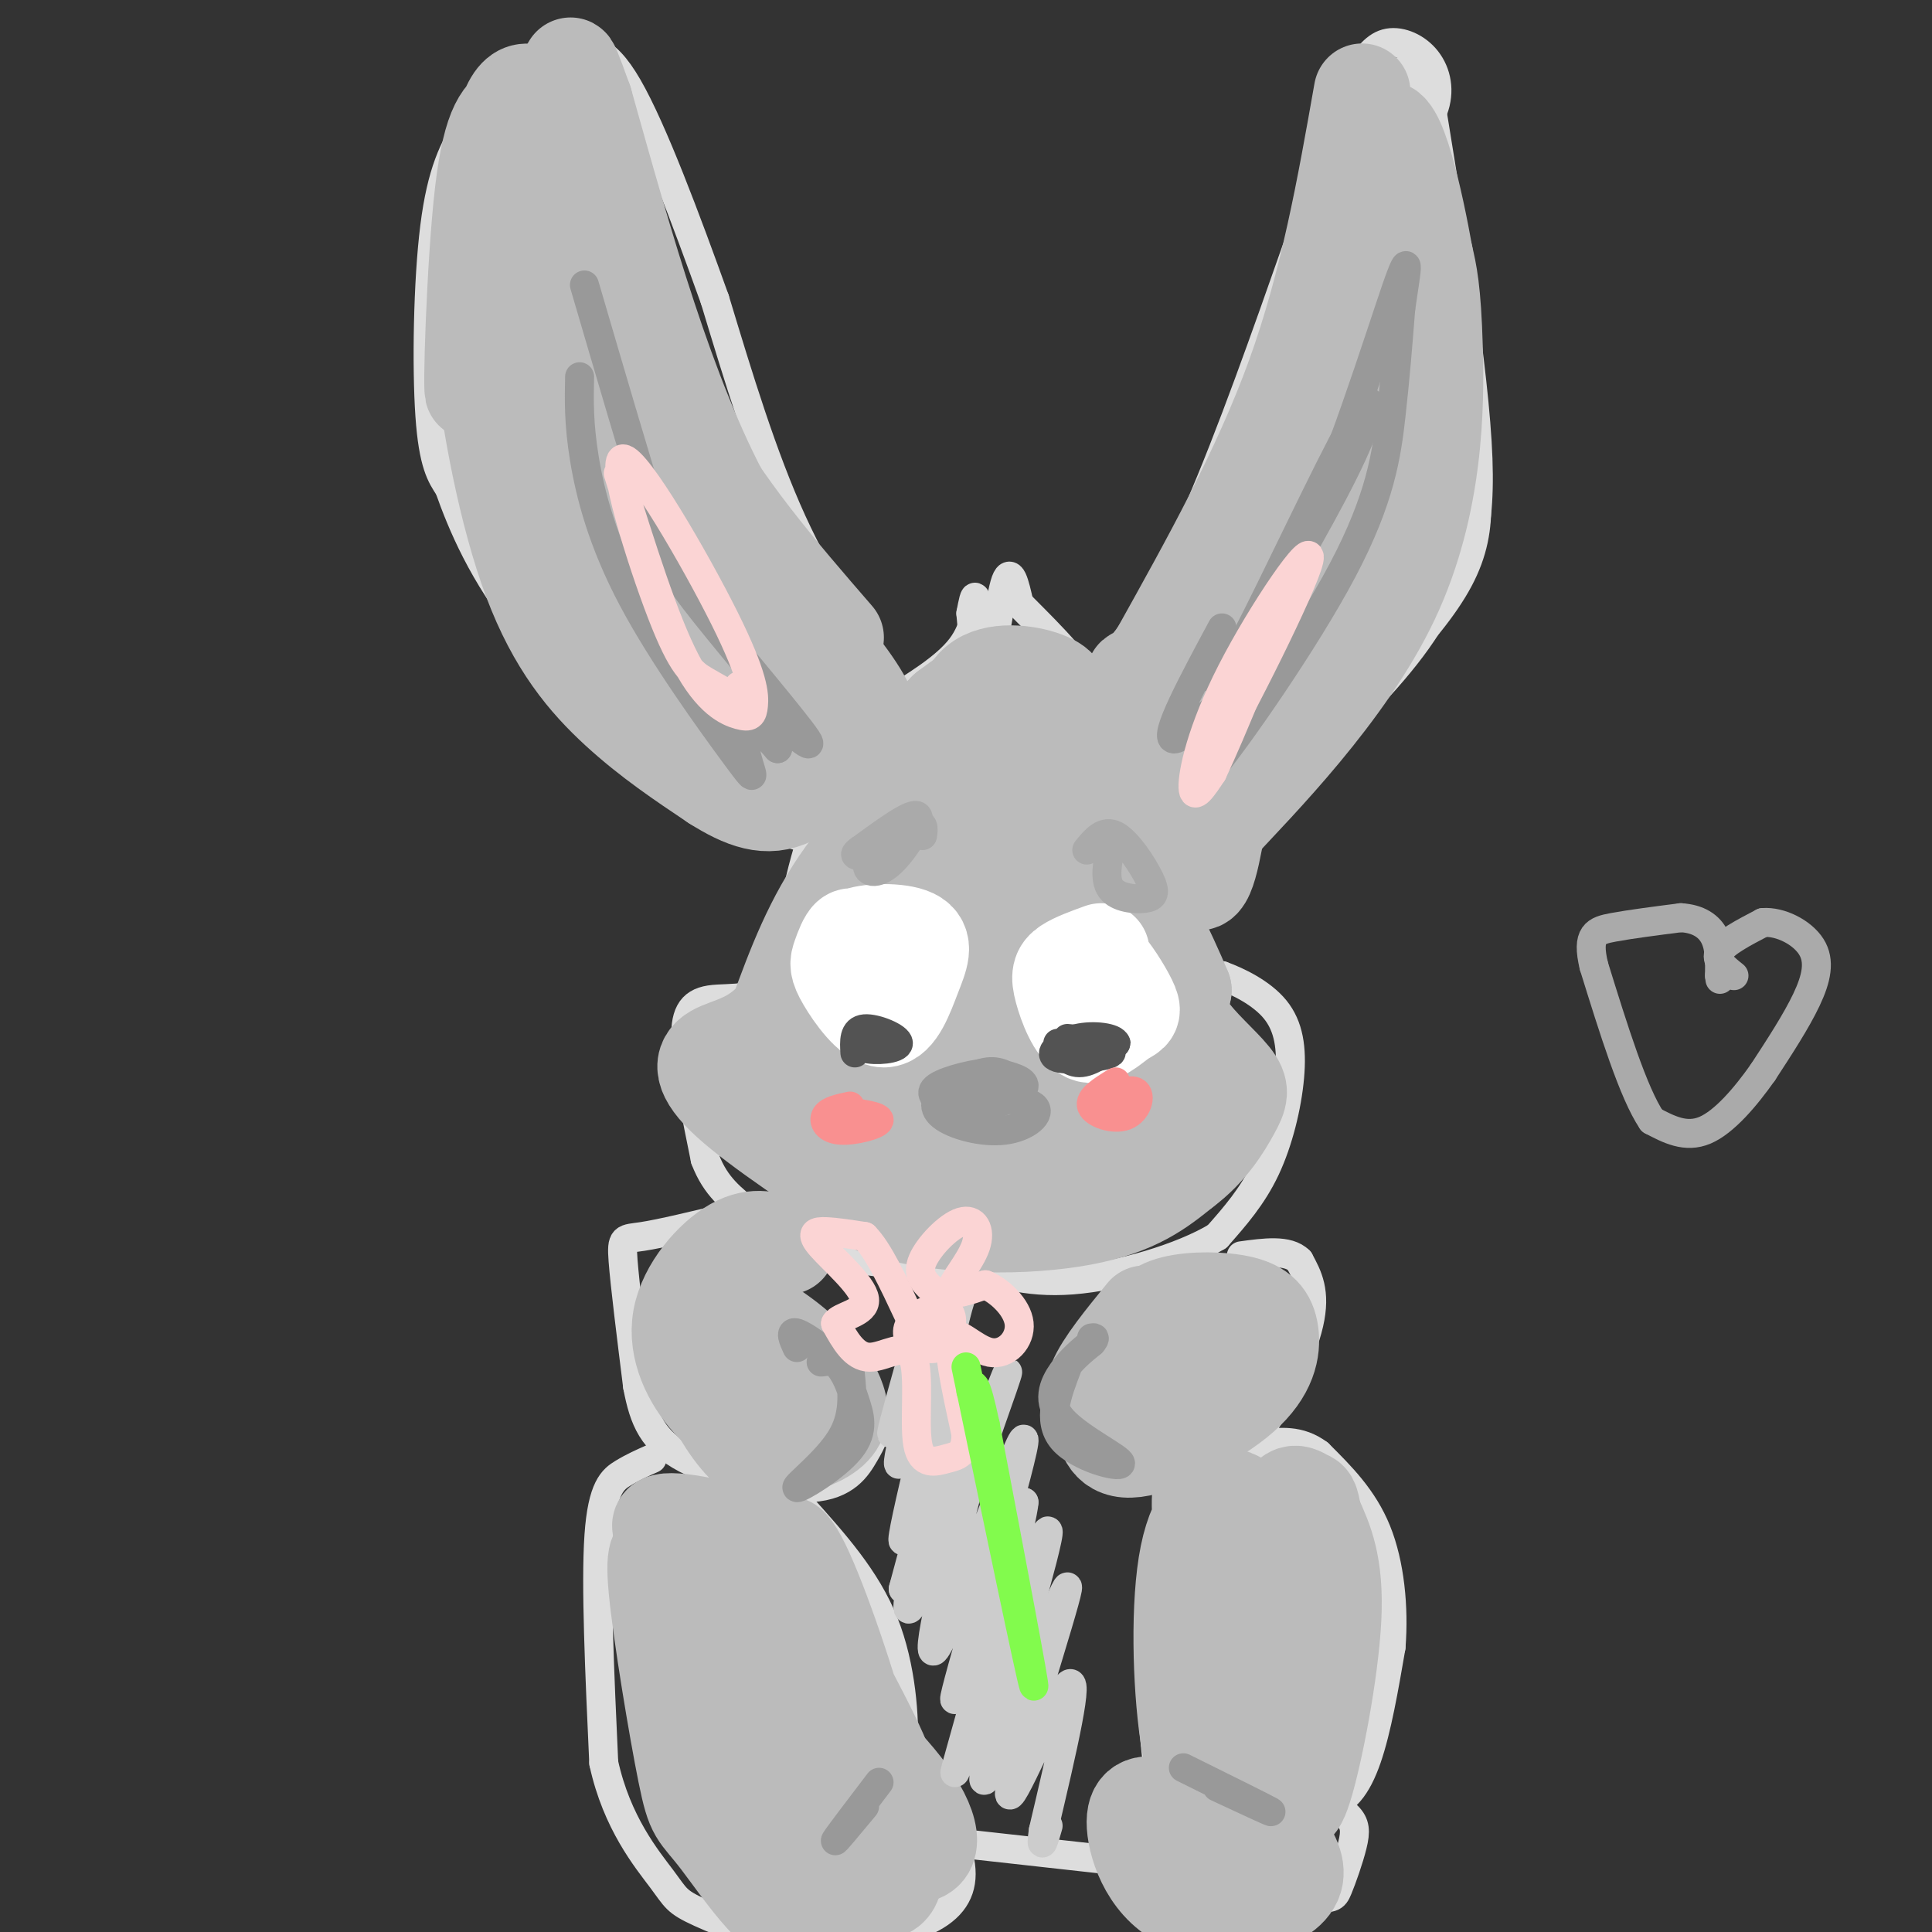 <svg viewBox='0 0 400 400' version='1.1' xmlns='http://www.w3.org/2000/svg' xmlns:xlink='http://www.w3.org/1999/xlink'><rect x="0" y="0" width="400" height="400" fill="#333333" stroke="none"/><g fill='none' stroke='#DDDDDD' stroke-width='6' stroke-linecap='round' stroke-linejoin='round'><path d='M183,147c-5.250,7.417 -10.500,14.833 -14,24c-3.500,9.167 -5.250,20.083 -7,31'/><path d='M162,202c-4.131,5.679 -10.958,4.375 -15,5c-4.042,0.625 -5.298,3.179 -5,9c0.298,5.821 2.149,14.911 4,24'/><path d='M146,240c2.179,5.774 5.625,8.208 9,11c3.375,2.792 6.679,5.940 14,8c7.321,2.060 18.661,3.030 30,4'/><path d='M234,160c4.917,17.000 9.833,34.000 13,41c3.167,7.000 4.583,4.000 6,1'/><path d='M253,202c3.190,1.150 8.164,3.525 11,7c2.836,3.475 3.533,8.051 3,14c-0.533,5.949 -2.295,13.271 -5,19c-2.705,5.729 -6.352,9.864 -10,14'/><path d='M252,256c-7.200,4.356 -20.200,8.244 -30,9c-9.800,0.756 -16.400,-1.622 -23,-4'/><path d='M183,146c6.400,-3.889 12.800,-7.778 16,-12c3.200,-4.222 3.200,-8.778 3,-10c-0.200,-1.222 -0.600,0.889 -1,3'/><path d='M201,127c0.321,4.298 1.625,13.542 3,12c1.375,-1.542 2.821,-13.869 4,-18c1.179,-4.131 2.089,-0.065 3,4'/><path d='M211,125c3.711,3.778 11.489,11.222 15,17c3.511,5.778 2.756,9.889 2,14'/><path d='M227,147c7.000,-12.417 14.000,-24.833 21,-41c7.000,-16.167 14.000,-36.083 21,-56'/><path d='M269,50c4.857,-15.536 6.500,-26.375 9,-31c2.500,-4.625 5.857,-3.036 8,-1c2.143,2.036 3.071,4.518 4,7'/><path d='M290,25c1.667,5.000 3.833,14.000 6,23'/><path d='M295,14c5.167,31.417 10.333,62.833 11,81c0.667,18.167 -3.167,23.083 -7,28'/><path d='M299,123c-4.022,8.711 -10.578,16.489 -20,26c-9.422,9.511 -21.711,20.756 -34,32'/><path d='M245,181c-5.667,5.333 -2.833,2.667 0,0'/><path d='M289,34c3.405,-4.065 6.810,-8.131 8,-12c1.190,-3.869 0.167,-7.542 -2,-10c-2.167,-2.458 -5.476,-3.702 -8,-3c-2.524,0.702 -4.262,3.351 -6,6'/><path d='M281,15c0.619,1.036 5.167,0.625 8,0c2.833,-0.625 3.952,-1.464 6,10c2.048,11.464 5.024,35.232 8,59'/><path d='M303,84c2.578,15.489 5.022,24.711 -1,36c-6.022,11.289 -20.511,24.644 -35,38'/><path d='M267,158c-8.286,9.500 -11.500,14.250 -2,3c9.500,-11.250 31.714,-38.500 34,-42c2.286,-3.500 -15.357,16.750 -33,37'/><path d='M266,156c-9.000,9.167 -15.000,13.583 -21,18'/><path d='M185,143c-7.417,-10.750 -14.833,-21.500 -21,-35c-6.167,-13.500 -11.083,-29.750 -16,-46'/><path d='M148,62c-5.964,-16.607 -12.875,-35.125 -18,-44c-5.125,-8.875 -8.464,-8.107 -12,-7c-3.536,1.107 -7.268,2.554 -11,4'/><path d='M107,15c-3.571,2.411 -6.998,6.440 -10,11c-3.002,4.560 -5.577,9.651 -7,21c-1.423,11.349 -1.692,28.957 -1,39c0.692,10.043 2.346,12.522 4,15'/><path d='M93,101c2.578,7.311 7.022,18.089 16,29c8.978,10.911 22.489,21.956 36,33'/><path d='M145,163c9.333,7.167 14.667,8.583 20,10'/><path d='M151,252c-7.089,1.711 -14.178,3.422 -18,4c-3.822,0.578 -4.378,0.022 -4,5c0.378,4.978 1.689,15.489 3,26'/><path d='M132,287c1.318,6.963 3.113,11.371 10,15c6.887,3.629 18.867,6.478 26,6c7.133,-0.478 9.421,-4.282 11,-7c1.579,-2.718 2.451,-4.348 2,-7c-0.451,-2.652 -2.226,-6.326 -4,-10'/><path d='M177,284c-3.833,-4.167 -11.417,-9.583 -19,-15'/><path d='M240,265c0.719,2.163 1.439,4.325 -1,6c-2.439,1.675 -8.035,2.861 -11,5c-2.965,2.139 -3.298,5.230 -3,9c0.298,3.770 1.228,8.220 3,11c1.772,2.780 4.386,3.890 7,5'/><path d='M235,301c3.979,1.341 10.427,2.195 15,2c4.573,-0.195 7.270,-1.437 11,-7c3.730,-5.563 8.494,-15.447 10,-22c1.506,-6.553 -0.247,-9.777 -2,-13'/><path d='M269,261c-2.333,-2.333 -7.167,-1.667 -12,-1'/><path d='M135,302c-1.956,0.867 -3.911,1.733 -6,3c-2.089,1.267 -4.311,2.933 -5,13c-0.689,10.067 0.156,28.533 1,47'/><path d='M125,365c2.700,12.410 8.951,19.935 12,24c3.049,4.065 2.898,4.671 8,7c5.102,2.329 15.458,6.380 24,7c8.542,0.620 15.271,-2.190 22,-5'/><path d='M191,398c5.426,-2.305 7.990,-5.566 8,-10c0.010,-4.434 -2.536,-10.040 -6,-13c-3.464,-2.960 -7.847,-3.274 -9,-5c-1.153,-1.726 0.923,-4.863 3,-8'/><path d='M187,362c0.333,-5.956 -0.333,-16.844 -4,-26c-3.667,-9.156 -10.333,-16.578 -17,-24'/><path d='M251,313c-3.311,3.911 -6.622,7.822 -9,12c-2.378,4.178 -3.822,8.622 -4,16c-0.178,7.378 0.911,17.689 2,28'/><path d='M240,369c-1.654,4.137 -6.788,0.479 -9,1c-2.212,0.521 -1.500,5.222 0,9c1.500,3.778 3.788,6.632 6,9c2.212,2.368 4.346,4.248 10,5c5.654,0.752 14.827,0.376 24,0'/><path d='M271,393c4.900,0.013 5.148,0.045 6,-2c0.852,-2.045 2.306,-6.166 3,-9c0.694,-2.834 0.627,-4.381 -1,-6c-1.627,-1.619 -4.813,-3.309 -8,-5'/><path d='M258,370c0.000,0.000 16.000,4.000 16,4'/><path d='M274,374c4.267,-0.578 6.933,-4.022 9,-10c2.067,-5.978 3.533,-14.489 5,-23'/><path d='M288,341c0.644,-8.200 -0.244,-17.200 -3,-24c-2.756,-6.800 -7.378,-11.400 -12,-16'/><path d='M273,301c-4.000,-3.000 -8.000,-2.500 -12,-2'/><path d='M202,382c0.000,0.000 27.000,3.000 27,3'/></g>
<g fill='none' stroke='#636364' stroke-width='6' stroke-linecap='round' stroke-linejoin='round'><path d='M202,190c-5.083,0.750 -10.167,1.500 -11,4c-0.833,2.500 2.583,6.750 6,11'/><path d='M197,205c3.375,2.834 8.812,4.419 13,4c4.188,-0.419 7.128,-2.844 9,-5c1.872,-2.156 2.678,-4.045 2,-6c-0.678,-1.955 -2.839,-3.978 -5,-6'/><path d='M216,192c-1.578,-1.556 -3.022,-2.444 -6,-2c-2.978,0.444 -7.489,2.222 -12,4'/><path d='M201,193c-1.651,-0.737 -3.303,-1.474 -4,0c-0.697,1.474 -0.441,5.158 1,7c1.441,1.842 4.066,1.842 7,1c2.934,-0.842 6.178,-2.525 5,-5c-1.178,-2.475 -6.779,-5.743 -10,-4c-3.221,1.743 -4.063,8.498 -2,11c2.063,2.502 7.032,0.751 12,-1'/><path d='M210,202c2.413,-1.428 2.445,-4.500 2,-6c-0.445,-1.500 -1.369,-1.430 -3,-2c-1.631,-0.570 -3.971,-1.779 -6,-1c-2.029,0.779 -3.748,3.546 -3,6c0.748,2.454 3.964,4.596 7,5c3.036,0.404 5.891,-0.930 7,-3c1.109,-2.070 0.473,-4.874 -1,-7c-1.473,-2.126 -3.781,-3.572 -6,-3c-2.219,0.572 -4.348,3.164 -5,5c-0.652,1.836 0.174,2.918 1,4'/><path d='M203,200c2.178,0.841 7.122,0.944 9,-1c1.878,-1.944 0.689,-5.933 -2,-6c-2.689,-0.067 -6.878,3.790 -7,4c-0.122,0.210 3.822,-3.226 5,-4c1.178,-0.774 -0.411,1.113 -2,3'/><path d='M206,196c0.167,0.833 1.583,1.417 3,2'/></g>
<g fill='none' stroke='#BBBBBB' stroke-width='20' stroke-linecap='round' stroke-linejoin='round'><path d='M107,22c-2.637,1.583 -5.274,3.167 -7,18c-1.726,14.833 -2.542,42.917 -2,41c0.542,-1.917 2.440,-33.833 5,-49c2.560,-15.167 5.780,-13.583 9,-12'/><path d='M112,20c-0.547,3.226 -6.415,17.290 -9,31c-2.585,13.710 -1.889,27.067 0,39c1.889,11.933 4.970,22.444 9,31c4.030,8.556 9.009,15.159 9,12c-0.009,-3.159 -5.004,-16.079 -10,-29'/><path d='M111,104c-3.362,-14.370 -6.765,-35.795 -9,-43c-2.235,-7.205 -3.300,-0.189 -2,13c1.300,13.189 4.965,32.551 10,46c5.035,13.449 11.438,20.985 18,27c6.562,6.015 13.281,10.507 20,15'/><path d='M148,162c5.956,3.756 10.844,5.644 16,3c5.156,-2.644 10.578,-9.822 16,-17'/><path d='M180,148c-2.889,-8.733 -18.111,-22.067 -30,-44c-11.889,-21.933 -20.444,-52.467 -29,-83'/><path d='M121,21c-4.799,-13.333 -2.296,-5.166 -2,-2c0.296,3.166 -1.615,1.332 -3,5c-1.385,3.668 -2.243,12.837 -2,27c0.243,14.163 1.588,33.318 6,50c4.412,16.682 11.892,30.890 17,38c5.108,7.110 7.843,7.122 10,8c2.157,0.878 3.734,2.621 4,-1c0.266,-3.621 -0.781,-12.606 -4,-23c-3.219,-10.394 -8.609,-22.197 -14,-34'/><path d='M133,89c-5.952,-16.732 -13.833,-41.562 -14,-36c-0.167,5.562 7.381,41.515 13,61c5.619,19.485 9.309,22.501 14,27c4.691,4.499 10.381,10.482 14,14c3.619,3.518 5.166,4.572 -2,-11c-7.166,-15.572 -23.045,-47.769 -30,-60c-6.955,-12.231 -4.987,-4.494 -3,3c1.987,7.494 3.994,14.747 6,22'/><path d='M131,109c4.352,11.321 12.232,28.622 19,38c6.768,9.378 12.425,10.833 15,10c2.575,-0.833 2.068,-3.952 -7,-25c-9.068,-21.048 -26.699,-60.023 -35,-80c-8.301,-19.977 -7.273,-20.955 -7,-25c0.273,-4.045 -0.208,-11.156 1,-9c1.208,2.156 4.104,13.578 7,25'/><path d='M124,43c3.444,12.200 8.556,30.200 17,46c8.444,15.800 20.222,29.400 32,43'/><path d='M282,19c-3.500,19.833 -7.000,39.667 -14,59c-7.000,19.333 -17.500,38.167 -28,57'/><path d='M240,135c-5.762,8.607 -6.167,1.625 -4,9c2.167,7.375 6.905,29.107 10,36c3.095,6.893 4.548,-1.054 6,-9'/><path d='M252,171c8.512,-9.155 26.792,-27.542 36,-47c9.208,-19.458 9.345,-39.988 9,-52c-0.345,-12.012 -1.173,-15.506 -2,-19'/><path d='M295,53c-1.976,-11.071 -5.917,-29.250 -9,-26c-3.083,3.250 -5.310,27.929 -12,50c-6.690,22.071 -17.845,41.536 -29,61'/><path d='M245,138c-3.844,10.395 1.044,5.882 8,-8c6.956,-13.882 15.978,-37.133 21,-48c5.022,-10.867 6.044,-9.349 5,-2c-1.044,7.349 -4.156,20.528 -10,33c-5.844,12.472 -14.422,24.236 -23,36'/><path d='M246,149c1.638,-0.113 17.235,-18.395 26,-36c8.765,-17.605 10.700,-34.533 12,-39c1.300,-4.467 1.965,3.528 2,11c0.035,7.472 -0.562,14.421 -5,25c-4.438,10.579 -12.719,24.790 -21,39'/><path d='M260,149c-4.333,6.833 -4.667,4.417 -5,2'/><path d='M193,156c0.223,-1.932 0.446,-3.863 -1,-3c-1.446,0.863 -4.561,4.521 -6,9c-1.439,4.479 -1.203,9.777 2,10c3.203,0.223 9.374,-4.631 14,-10c4.626,-5.369 7.707,-11.253 8,-15c0.293,-3.747 -2.202,-5.356 -5,-5c-2.798,0.356 -5.899,2.678 -9,5'/><path d='M196,147c-1.966,1.753 -2.382,3.634 -2,7c0.382,3.366 1.561,8.215 6,9c4.439,0.785 12.137,-2.494 16,-6c3.863,-3.506 3.891,-7.239 4,-10c0.109,-2.761 0.299,-4.551 -3,-6c-3.299,-1.449 -10.085,-2.557 -14,0c-3.915,2.557 -4.957,8.778 -6,15'/><path d='M197,156c-5.200,6.600 -15.200,15.600 -22,25c-6.800,9.400 -10.400,19.200 -14,29'/><path d='M161,210c-4.917,5.964 -10.208,6.375 -13,8c-2.792,1.625 -3.083,4.464 3,10c6.083,5.536 18.542,13.768 31,22'/><path d='M182,250c13.222,4.311 30.778,4.089 42,2c11.222,-2.089 16.111,-6.044 21,-10'/><path d='M245,242c5.373,-3.974 8.306,-8.911 10,-12c1.694,-3.089 2.148,-4.332 0,-7c-2.148,-2.668 -6.900,-6.762 -9,-10c-2.100,-3.238 -1.550,-5.619 -1,-8'/><path d='M245,205c-2.920,-7.150 -9.719,-21.026 -14,-28c-4.281,-6.974 -6.044,-7.044 -9,-8c-2.956,-0.956 -7.103,-2.796 -11,-3c-3.897,-0.204 -7.542,1.227 -10,11c-2.458,9.773 -3.729,27.886 -5,46'/><path d='M196,223c-0.033,8.741 2.384,7.593 5,6c2.616,-1.593 5.432,-3.632 8,-11c2.568,-7.368 4.888,-20.064 5,-29c0.112,-8.936 -1.983,-14.111 -5,-18c-3.017,-3.889 -6.955,-6.493 -10,-7c-3.045,-0.507 -5.196,1.081 -7,3c-1.804,1.919 -3.261,4.169 -5,9c-1.739,4.831 -3.761,12.244 -5,21c-1.239,8.756 -1.696,18.856 0,25c1.696,6.144 5.546,8.331 10,6c4.454,-2.331 9.512,-9.180 12,-15c2.488,-5.820 2.405,-10.611 2,-14c-0.405,-3.389 -1.130,-5.375 -4,-9c-2.870,-3.625 -7.883,-8.889 -11,-12c-3.117,-3.111 -4.339,-4.068 -7,-1c-2.661,3.068 -6.760,10.162 -8,19c-1.240,8.838 0.380,19.419 2,30'/><path d='M178,226c1.756,6.783 5.145,8.742 9,8c3.855,-0.742 8.177,-4.183 7,-11c-1.177,-6.817 -7.851,-17.008 -12,-22c-4.149,-4.992 -5.773,-4.785 -8,0c-2.227,4.785 -5.058,14.149 -5,20c0.058,5.851 3.003,8.188 6,9c2.997,0.812 6.044,0.100 8,0c1.956,-0.100 2.820,0.412 1,-3c-1.820,-3.412 -6.323,-10.750 -10,-13c-3.677,-2.250 -6.528,0.586 -6,6c0.528,5.414 4.437,13.404 6,15c1.563,1.596 0.782,-3.202 0,-8'/><path d='M174,227c-1.461,-3.905 -5.113,-9.668 -9,-12c-3.887,-2.332 -8.010,-1.233 -8,3c0.010,4.233 4.152,11.601 7,15c2.848,3.399 4.403,2.830 7,3c2.597,0.170 6.236,1.080 11,-3c4.764,-4.080 10.651,-13.149 15,-24c4.349,-10.851 7.158,-23.483 7,-26c-0.158,-2.517 -3.284,5.080 -5,14c-1.716,8.920 -2.023,19.164 -2,26c0.023,6.836 0.377,10.265 1,12c0.623,1.735 1.514,1.775 3,3c1.486,1.225 3.567,3.636 6,-2c2.433,-5.636 5.216,-19.318 8,-33'/><path d='M215,203c1.815,-9.764 2.353,-17.673 2,-24c-0.353,-6.327 -1.598,-11.073 -3,-14c-1.402,-2.927 -2.963,-4.037 -5,5c-2.037,9.037 -4.550,28.221 -4,42c0.550,13.779 4.164,22.153 6,26c1.836,3.847 1.893,3.167 4,0c2.107,-3.167 6.263,-8.821 8,-24c1.737,-15.179 1.053,-39.883 0,-53c-1.053,-13.117 -2.476,-14.647 -3,-1c-0.524,13.647 -0.150,42.471 1,58c1.150,15.529 3.075,17.765 5,20'/><path d='M226,238c0.914,3.054 0.700,0.690 2,2c1.300,1.310 4.115,6.295 4,-8c-0.115,-14.295 -3.158,-47.870 -5,-58c-1.842,-10.130 -2.483,3.186 -1,20c1.483,16.814 5.088,37.125 8,42c2.912,4.875 5.130,-5.688 3,-19c-2.130,-13.312 -8.609,-29.375 -11,-33c-2.391,-3.625 -0.696,5.187 1,14'/><path d='M227,198c2.119,10.452 6.917,29.583 10,31c3.083,1.417 4.452,-14.881 5,-17c0.548,-2.119 0.274,9.940 0,22'/><path d='M163,258c-3.304,-1.244 -6.607,-2.488 -11,0c-4.393,2.488 -9.875,8.708 -11,15c-1.125,6.292 2.107,12.655 6,17c3.893,4.345 8.446,6.673 13,9'/><path d='M160,299c4.612,1.036 9.642,-0.875 12,-3c2.358,-2.125 2.043,-4.465 1,-7c-1.043,-2.535 -2.815,-5.267 -7,-9c-4.185,-3.733 -10.781,-8.467 -15,-8c-4.219,0.467 -6.059,6.136 -5,12c1.059,5.864 5.016,11.922 8,15c2.984,3.078 4.996,3.175 7,2c2.004,-1.175 4.001,-3.621 3,-8c-1.001,-4.379 -5.001,-10.689 -9,-17'/><path d='M155,276c-3.089,-3.889 -6.311,-5.111 -8,-3c-1.689,2.111 -1.844,7.556 -2,13'/><path d='M142,321c-0.187,-1.658 -0.374,-3.316 -1,-3c-0.626,0.316 -1.691,2.605 -3,3c-1.309,0.395 -2.863,-1.105 -2,8c0.863,9.105 4.143,28.815 6,38c1.857,9.185 2.292,7.843 7,14c4.708,6.157 13.691,19.811 17,15c3.309,-4.811 0.946,-28.089 -1,-42c-1.946,-13.911 -3.473,-18.456 -5,-23'/><path d='M160,331c-1.381,-4.557 -2.333,-4.449 -3,-4c-0.667,0.449 -1.050,1.239 -2,2c-0.950,0.761 -2.466,1.494 -1,12c1.466,10.506 5.915,30.785 9,40c3.085,9.215 4.806,7.368 8,7c3.194,-0.368 7.862,0.745 5,-13c-2.862,-13.745 -13.253,-42.349 -18,-51c-4.747,-8.651 -3.850,2.650 -1,16c2.850,13.350 7.652,28.748 11,38c3.348,9.252 5.242,12.358 7,12c1.758,-0.358 3.379,-4.179 5,-8'/><path d='M180,382c1.249,-3.513 1.870,-8.297 -1,-20c-2.870,-11.703 -9.232,-30.326 -13,-38c-3.768,-7.674 -4.943,-4.399 -1,5c3.943,9.399 13.005,24.921 17,34c3.995,9.079 2.922,11.713 3,16c0.078,4.287 1.308,10.225 -1,12c-2.308,1.775 -8.154,-0.612 -14,-3'/><path d='M170,388c-0.623,-0.346 4.820,0.288 9,-1c4.180,-1.288 7.098,-4.497 6,-9c-1.098,-4.503 -6.212,-10.300 -11,-13c-4.788,-2.700 -9.251,-2.304 -12,-1c-2.749,1.304 -3.786,3.515 1,7c4.786,3.485 15.393,8.242 26,13'/><path d='M189,384c4.956,0.193 4.347,-5.824 -2,-14c-6.347,-8.176 -18.433,-18.511 -22,-27c-3.567,-8.489 1.386,-15.132 -3,-20c-4.386,-4.868 -18.110,-7.962 -23,-8c-4.890,-0.038 -0.945,2.981 3,6'/><path d='M142,321c0.833,1.167 1.417,1.083 2,1'/><path d='M269,313c0.000,0.000 -2.000,1.000 -2,1'/><path d='M259,318c-0.713,-3.746 -1.426,-7.492 -4,-8c-2.574,-0.508 -7.010,2.221 -9,12c-1.990,9.779 -1.536,26.606 0,37c1.536,10.394 4.154,14.353 7,17c2.846,2.647 5.920,3.982 5,-10c-0.920,-13.982 -5.834,-43.281 -8,-53c-2.166,-9.719 -1.583,0.140 -1,10'/><path d='M249,323c-0.160,6.968 -0.060,19.387 2,29c2.060,9.613 6.081,16.420 8,20c1.919,3.580 1.735,3.932 3,-1c1.265,-4.932 3.980,-15.149 5,-24c1.020,-8.851 0.344,-16.334 -1,-23c-1.344,-6.666 -3.358,-12.513 -4,-6c-0.642,6.513 0.088,25.386 1,36c0.912,10.614 2.007,12.969 3,16c0.993,3.031 1.883,6.739 4,0c2.117,-6.739 5.462,-23.925 6,-35c0.538,-11.075 -1.731,-16.037 -4,-21'/><path d='M272,314c-0.762,-3.940 -0.667,-3.292 -2,-4c-1.333,-0.708 -4.095,-2.774 -5,7c-0.905,9.774 0.048,31.387 1,53'/><path d='M250,379c-3.529,-2.075 -7.059,-4.151 -10,-5c-2.941,-0.849 -5.294,-0.473 -5,4c0.294,4.473 3.233,13.041 11,16c7.767,2.959 20.360,0.309 22,-5c1.640,-5.309 -7.674,-13.275 -12,-17c-4.326,-3.725 -3.665,-3.207 -5,-2c-1.335,1.207 -4.668,3.104 -8,5'/><path d='M237,272c-4.292,5.258 -8.583,10.515 -10,14c-1.417,3.485 0.041,5.197 1,8c0.959,2.803 1.419,6.699 7,6c5.581,-0.699 16.282,-5.991 22,-11c5.718,-5.009 6.452,-9.734 6,-13c-0.452,-3.266 -2.090,-5.071 -6,-6c-3.910,-0.929 -10.091,-0.981 -14,0c-3.909,0.981 -5.545,2.995 -6,6c-0.455,3.005 0.273,7.003 1,11'/><path d='M244,283c3.822,-2.244 7.644,-4.489 7,-4c-0.644,0.489 -5.756,3.711 -7,4c-1.244,0.289 1.378,-2.356 4,-5'/></g>
<g fill='none' stroke='#FFFFFF' stroke-width='20' stroke-linecap='round' stroke-linejoin='round'><path d='M178,196c-0.642,-1.227 -1.285,-2.453 -2,-2c-0.715,0.453 -1.504,2.587 -2,4c-0.496,1.413 -0.700,2.105 1,5c1.700,2.895 5.304,7.994 8,8c2.696,0.006 4.486,-5.081 6,-9c1.514,-3.919 2.754,-6.671 0,-8c-2.754,-1.329 -9.501,-1.237 -12,0c-2.499,1.237 -0.749,3.618 1,6'/><path d='M228,197c-2.744,0.997 -5.487,1.994 -7,3c-1.513,1.006 -1.794,2.021 -1,5c0.794,2.979 2.663,7.921 5,9c2.337,1.079 5.143,-1.705 7,-3c1.857,-1.295 2.766,-1.100 2,-3c-0.766,-1.900 -3.206,-5.896 -5,-8c-1.794,-2.104 -2.941,-2.315 -4,-1c-1.059,1.315 -2.029,4.158 -3,7'/></g>
<g fill='none' stroke='#999999' stroke-width='6' stroke-linecap='round' stroke-linejoin='round'><path d='M253,130c-6.111,11.378 -12.222,22.756 -10,23c2.222,0.244 12.778,-10.644 16,-13c3.222,-2.356 -0.889,3.822 -5,10'/><path d='M254,150c-2.936,5.630 -7.777,14.705 -3,9c4.777,-5.705 19.171,-26.190 27,-41c7.829,-14.810 9.094,-23.946 10,-32c0.906,-8.054 1.453,-15.027 2,-22'/><path d='M290,64c0.986,-7.142 2.450,-13.997 -1,-4c-3.450,9.997 -11.813,36.845 -20,54c-8.187,17.155 -16.196,24.616 -18,26c-1.804,1.384 2.598,-3.308 7,-8'/><path d='M258,132c5.810,-11.095 16.833,-34.833 22,-44c5.167,-9.167 4.476,-3.762 0,6c-4.476,9.762 -12.738,23.881 -21,38'/><path d='M120,78c-0.102,4.834 -0.204,9.668 1,17c1.204,7.332 3.715,17.164 10,29c6.285,11.836 16.344,25.678 21,32c4.656,6.322 3.907,5.125 3,2c-0.907,-3.125 -1.974,-8.179 -1,-9c0.974,-0.821 3.987,2.589 7,6'/><path d='M161,155c0.126,-1.046 -3.060,-6.662 -1,-6c2.060,0.662 9.367,7.600 7,4c-2.367,-3.600 -14.406,-17.738 -21,-26c-6.594,-8.262 -7.741,-10.646 -11,-21c-3.259,-10.354 -8.629,-28.677 -14,-47'/><path d='M204,226c-2.947,-0.439 -5.895,-0.877 -8,0c-2.105,0.877 -3.368,3.070 -1,5c2.368,1.930 8.368,3.596 13,3c4.632,-0.596 7.895,-3.456 6,-5c-1.895,-1.544 -8.947,-1.772 -16,-2'/><path d='M198,227c-2.823,0.517 -1.880,2.810 1,3c2.880,0.190 7.696,-1.721 10,-3c2.304,-1.279 2.094,-1.924 1,-3c-1.094,-1.076 -3.072,-2.581 -6,-2c-2.928,0.581 -6.805,3.249 -7,5c-0.195,1.751 3.294,2.587 7,2c3.706,-0.587 7.630,-2.596 8,-4c0.370,-1.404 -2.815,-2.202 -6,-3'/><path d='M206,222c-3.689,0.022 -9.911,1.578 -12,3c-2.089,1.422 -0.044,2.711 2,4'/><path d='M221,283c-2.136,5.571 -4.271,11.142 -1,15c3.271,3.858 11.949,6.003 12,5c0.051,-1.003 -8.525,-5.155 -12,-9c-3.475,-3.845 -1.850,-7.384 0,-10c1.850,-2.616 3.925,-4.308 6,-6'/><path d='M226,278c1.000,-1.167 0.500,-1.083 0,-1'/><path d='M165,279c-0.805,-1.764 -1.611,-3.529 0,-3c1.611,0.529 5.637,3.351 8,6c2.363,2.649 3.061,5.124 4,8c0.939,2.876 2.118,6.152 -1,10c-3.118,3.848 -10.532,8.267 -11,8c-0.468,-0.267 6.009,-5.219 9,-10c2.991,-4.781 2.495,-9.390 2,-14'/><path d='M176,284c-0.667,-2.667 -3.333,-2.333 -6,-2'/><path d='M179,374c-3.250,3.917 -6.500,7.833 -6,7c0.500,-0.833 4.750,-6.417 9,-12'/><path d='M252,370c6.083,2.833 12.167,5.667 11,5c-1.167,-0.667 -9.583,-4.833 -18,-9'/></g>
<g fill='none' stroke='#535353' stroke-width='6' stroke-linecap='round' stroke-linejoin='round'><path d='M221,215c5.369,0.565 10.738,1.131 10,1c-0.738,-0.131 -7.583,-0.958 -10,0c-2.417,0.958 -0.405,3.702 2,4c2.405,0.298 5.202,-1.851 8,-4'/><path d='M231,216c-0.121,-1.097 -4.424,-1.841 -8,-1c-3.576,0.841 -6.424,3.265 -4,4c2.424,0.735 10.121,-0.219 11,-1c0.879,-0.781 -5.061,-1.391 -11,-2'/><path d='M181,215c-1.116,-0.761 -2.233,-1.522 -3,-1c-0.767,0.522 -1.185,2.325 1,3c2.185,0.675 6.973,0.220 7,-1c0.027,-1.220 -4.707,-3.206 -7,-3c-2.293,0.206 -2.147,2.603 -2,5'/></g>
<g fill='none' stroke='#F99090' stroke-width='6' stroke-linecap='round' stroke-linejoin='round'><path d='M176,229c-2.167,0.458 -4.333,0.917 -5,2c-0.667,1.083 0.167,2.792 3,3c2.833,0.208 7.667,-1.083 8,-2c0.333,-0.917 -3.833,-1.458 -8,-2'/><path d='M231,224c-2.792,1.720 -5.583,3.440 -5,5c0.583,1.560 4.542,2.958 7,2c2.458,-0.958 3.417,-4.274 2,-5c-1.417,-0.726 -5.208,1.137 -9,3'/></g>
<g fill='none' stroke='#CCCCCC' stroke-width='6' stroke-linecap='round' stroke-linejoin='round'><path d='M188,284c-2.161,7.732 -4.321,15.464 -3,12c1.321,-3.464 6.125,-18.125 6,-16c-0.125,2.125 -5.179,21.036 -5,23c0.179,1.964 5.589,-13.018 11,-28'/><path d='M197,275c2.844,-8.657 4.453,-16.300 1,-3c-3.453,13.300 -11.968,47.542 -11,47c0.968,-0.542 11.419,-35.869 13,-40c1.581,-4.131 -5.710,22.935 -13,50'/><path d='M187,329c1.982,-5.627 13.439,-44.694 13,-43c-0.439,1.694 -12.772,44.148 -12,47c0.772,2.852 14.649,-33.900 19,-45c4.351,-11.100 -0.825,3.450 -6,18'/><path d='M201,306c-3.872,14.271 -10.553,40.949 -7,35c3.553,-5.949 17.341,-44.525 18,-43c0.659,1.525 -11.812,43.150 -14,52c-2.188,8.850 5.906,-15.075 14,-39'/><path d='M212,311c-0.012,2.891 -7.042,29.617 -11,44c-3.958,14.383 -4.844,16.422 0,3c4.844,-13.422 15.420,-42.306 16,-41c0.580,1.306 -8.834,32.802 -12,45c-3.166,12.198 -0.083,5.099 3,-2'/><path d='M208,360c4.343,-10.322 13.700,-35.128 13,-31c-0.700,4.128 -11.458,37.188 -12,42c-0.542,4.812 9.131,-18.625 12,-22c2.869,-3.375 -1.065,13.313 -5,30'/><path d='M216,379c-0.667,4.833 0.167,1.917 1,-1'/></g>
<g fill='none' stroke='#FBD4D4' stroke-width='6' stroke-linecap='round' stroke-linejoin='round'><path d='M260,132c-3.622,6.509 -7.244,13.017 -10,20c-2.756,6.983 -4.647,14.440 1,5c5.647,-9.440 18.833,-35.778 20,-41c1.167,-5.222 -9.686,10.671 -16,23c-6.314,12.329 -8.090,21.094 -8,24c0.090,2.906 2.045,-0.047 4,-3'/><path d='M251,160c3.911,-8.244 11.689,-27.356 13,-32c1.311,-4.644 -3.844,5.178 -9,15'/><path d='M128,98c4.762,15.235 9.524,30.469 14,39c4.476,8.531 8.667,10.357 11,11c2.333,0.643 2.809,0.103 3,-2c0.191,-2.103 0.098,-5.768 -6,-18c-6.098,-12.232 -18.202,-33.031 -21,-33c-2.798,0.031 3.708,20.893 8,32c4.292,11.107 6.369,12.459 9,14c2.631,1.541 5.815,3.270 9,5'/><path d='M155,146c1.167,0.167 -0.417,-1.917 -2,-4'/><path d='M193,274c-2.145,0.882 -4.290,1.764 -4,3c0.290,1.236 3.015,2.827 5,2c1.985,-0.827 3.231,-4.072 3,-6c-0.231,-1.928 -1.938,-2.537 -4,-2c-2.062,0.537 -4.478,2.222 -5,4c-0.522,1.778 0.851,3.651 2,4c1.149,0.349 2.075,-0.825 3,-2'/><path d='M193,277c0.500,-0.667 0.250,-1.333 0,-2'/><path d='M193,267c-1.609,-1.552 -3.219,-3.104 -2,-6c1.219,-2.896 5.265,-7.137 8,-8c2.735,-0.863 4.159,1.652 3,5c-1.159,3.348 -4.903,7.528 -5,9c-0.097,1.472 3.451,0.236 7,-1'/><path d='M204,266c2.895,1.182 6.632,4.636 7,8c0.368,3.364 -2.632,6.636 -6,6c-3.368,-0.636 -7.105,-5.182 -8,-3c-0.895,2.182 1.053,11.091 3,20'/><path d='M200,297c-0.062,4.110 -1.715,4.386 -4,5c-2.285,0.614 -5.200,1.567 -6,-3c-0.800,-4.567 0.515,-14.653 -1,-18c-1.515,-3.347 -5.862,0.044 -9,0c-3.138,-0.044 -5.069,-3.522 -7,-7'/><path d='M173,274c0.812,-1.600 6.341,-2.099 6,-5c-0.341,-2.901 -6.553,-8.204 -9,-11c-2.447,-2.796 -1.128,-3.085 1,-3c2.128,0.085 5.064,0.542 8,1'/><path d='M179,256c2.833,2.833 5.917,9.417 9,16'/></g>
<g fill='none' stroke='#82FB4D' stroke-width='6' stroke-linecap='round' stroke-linejoin='round'><path d='M200,283c6.667,32.000 13.333,64.000 14,66c0.667,2.000 -4.667,-26.000 -10,-54'/><path d='M204,295c-2.167,-10.167 -2.583,-8.583 -3,-7'/></g>
<g fill='none' stroke='#AAAAAA' stroke-width='6' stroke-linecap='round' stroke-linejoin='round'><path d='M191,173c0.228,-1.517 0.456,-3.033 -2,-2c-2.456,1.033 -7.596,4.617 -9,7c-1.404,2.383 0.930,3.565 4,1c3.070,-2.565 6.877,-8.876 6,-10c-0.877,-1.124 -6.439,2.938 -12,7'/><path d='M178,176c-1.833,1.333 -0.417,1.167 1,1'/><path d='M230,175c-0.716,3.533 -1.432,7.065 0,9c1.432,1.935 5.013,2.271 7,2c1.987,-0.271 2.381,-1.150 1,-4c-1.381,-2.850 -4.537,-7.671 -7,-9c-2.463,-1.329 -4.231,0.836 -6,3'/><path d='M359,202c-2.000,-1.583 -4.000,-3.167 -3,-5c1.000,-1.833 5.000,-3.917 9,-6'/><path d='M365,191c3.607,-0.274 8.125,2.042 10,5c1.875,2.958 1.107,6.560 -1,11c-2.107,4.440 -5.554,9.720 -9,15'/><path d='M365,222c-3.578,5.089 -8.022,10.311 -12,12c-3.978,1.689 -7.489,-0.156 -11,-2'/><path d='M342,232c-3.833,-5.667 -7.917,-18.833 -12,-32'/><path d='M330,200c-1.600,-6.667 0.400,-7.333 4,-8c3.600,-0.667 8.800,-1.333 14,-2'/><path d='M348,190c3.689,0.222 5.911,1.778 7,4c1.089,2.222 1.044,5.111 1,8'/><path d='M356,202c0.167,1.333 0.083,0.667 0,0'/></g>
</svg>